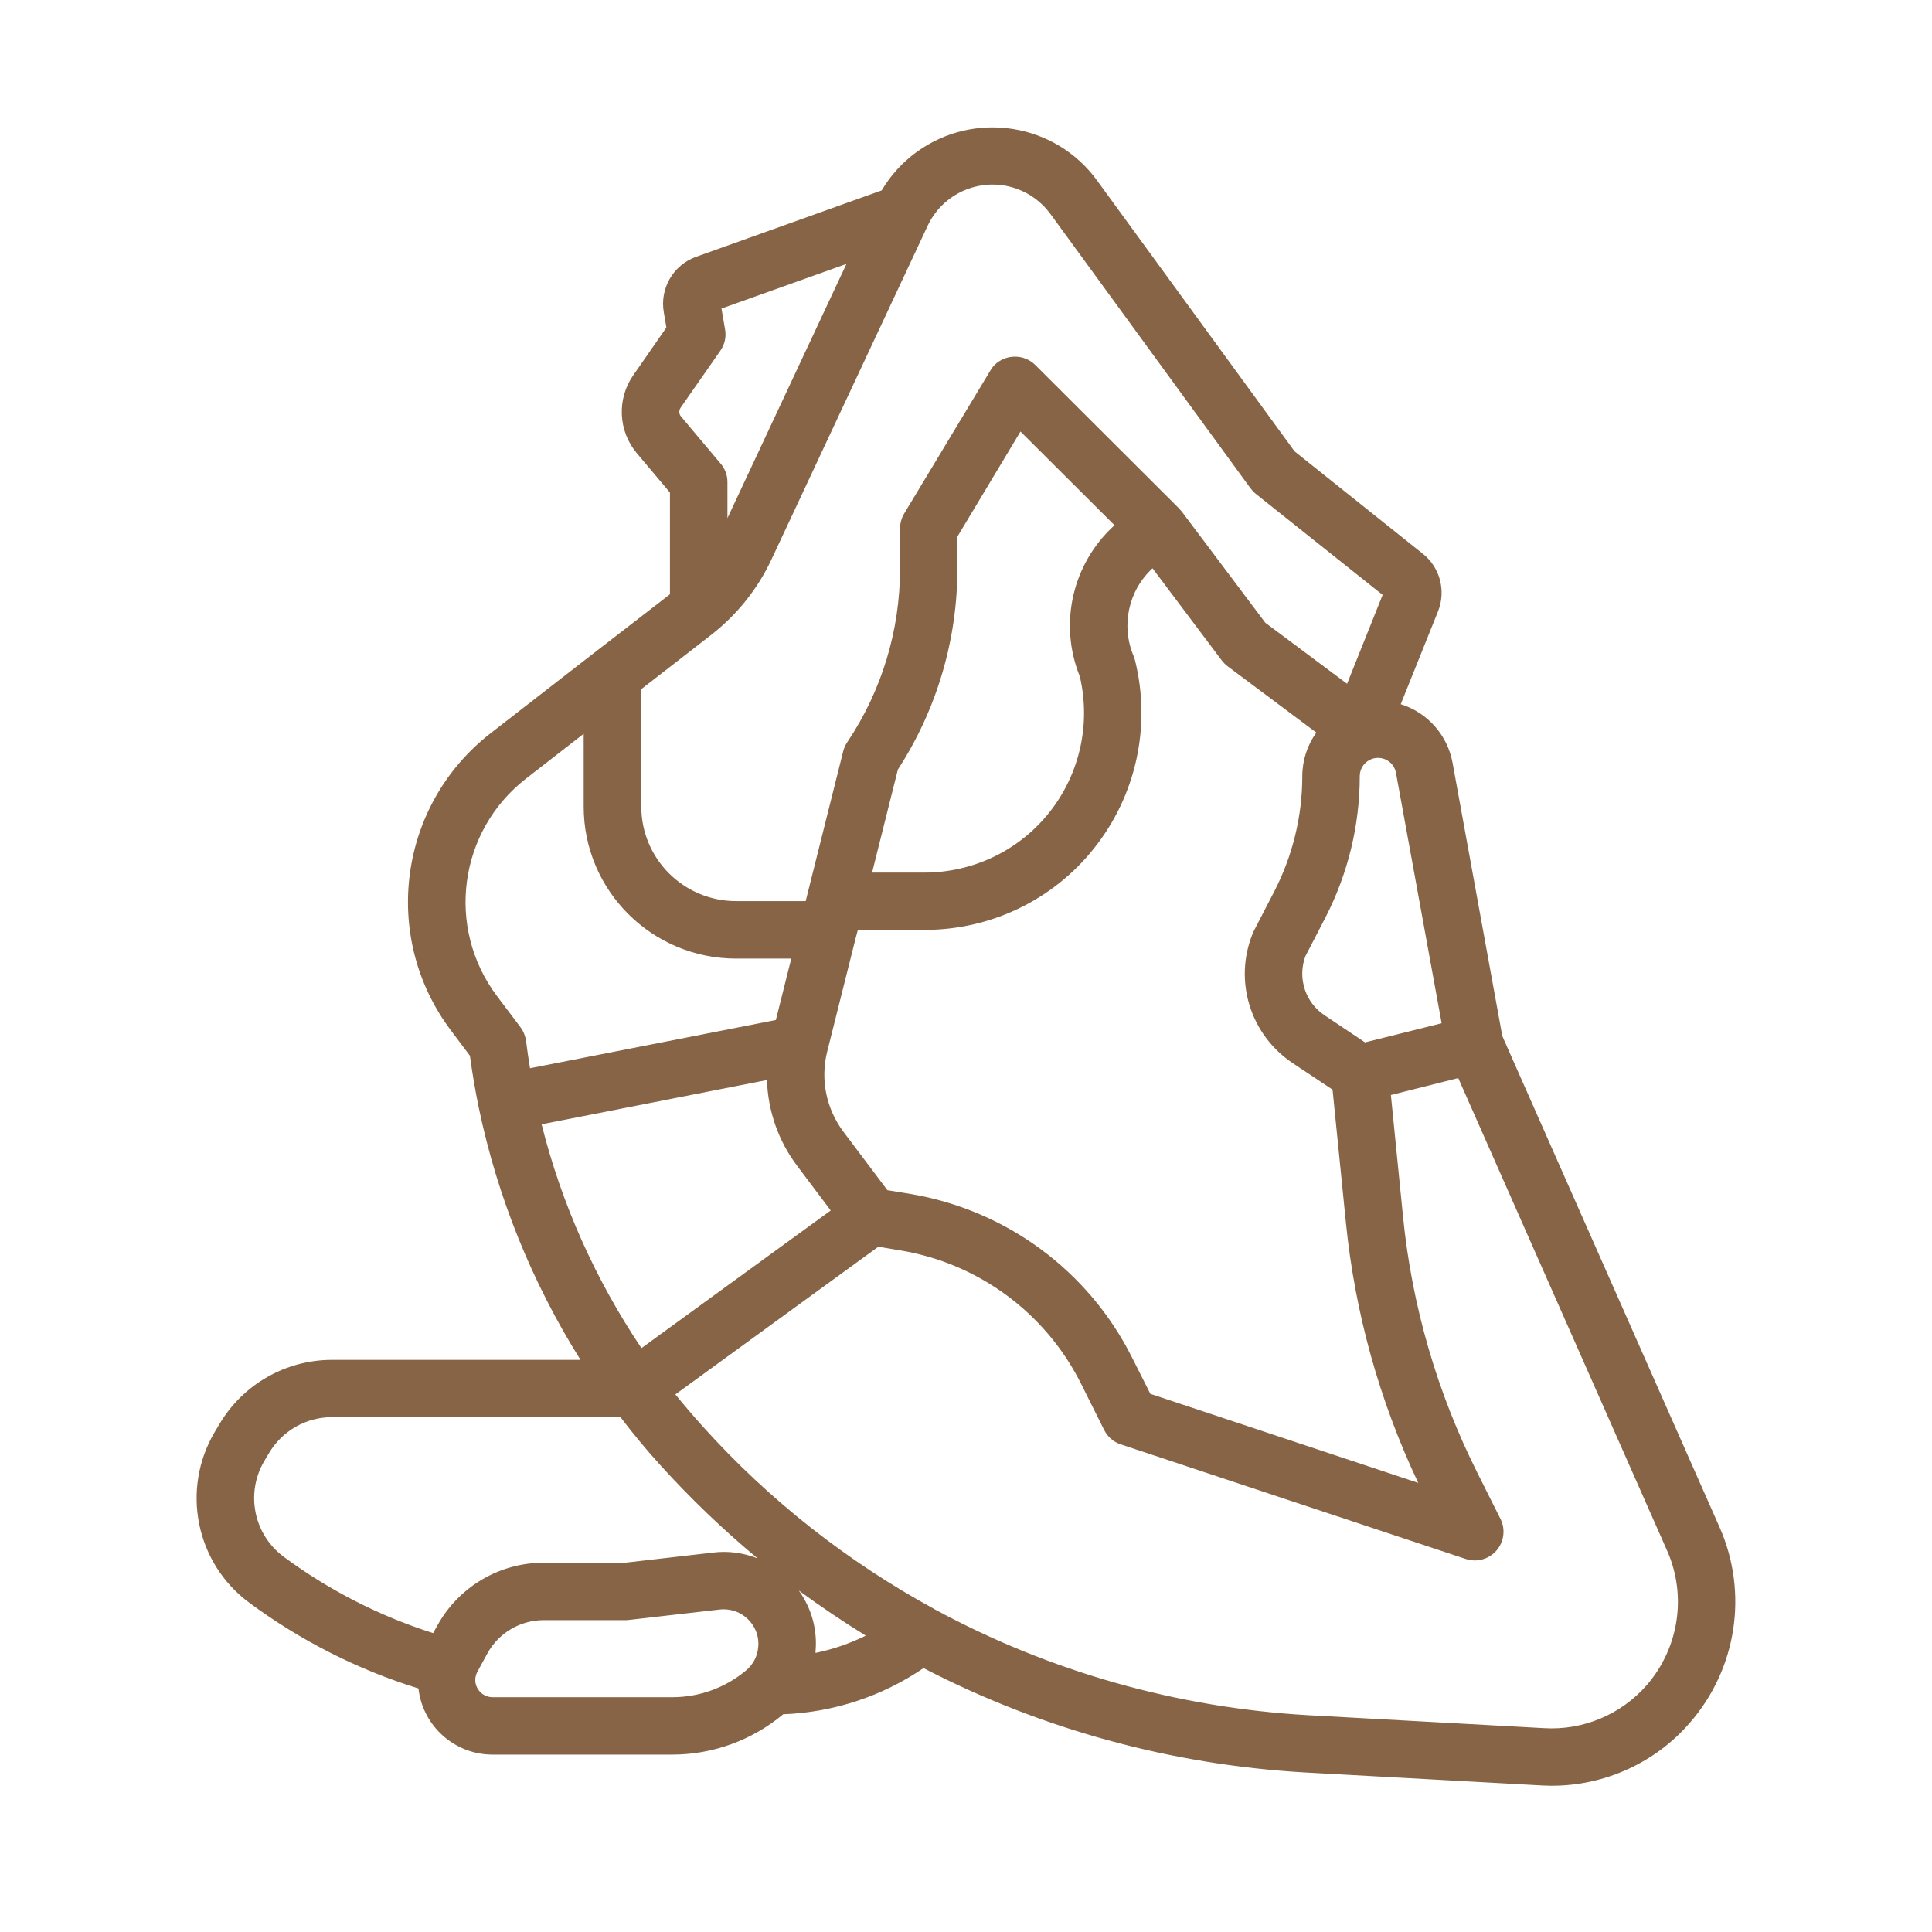 <?xml version="1.0" encoding="utf-8"?>
<!-- Generator: Adobe Illustrator 16.0.0, SVG Export Plug-In . SVG Version: 6.00 Build 0)  -->
<!DOCTYPE svg PUBLIC "-//W3C//DTD SVG 1.1 Basic//EN" "http://www.w3.org/Graphics/SVG/1.1/DTD/svg11-basic.dtd">
<svg version="1.1" baseProfile="basic" id="圖層_1"
	 xmlns="http://www.w3.org/2000/svg" xmlns:xlink="http://www.w3.org/1999/xlink" x="0px" y="0px" width="512px" height="512px"
	 viewBox="0 0 512 512" xml:space="preserve">
<g>
	<path style="fill-rule:evenodd;clip-rule:evenodd;fill:#866445;" d="M436.42,446.56c-6.8,7.8-16.86,12.05-27.23,11.42l-62.66-3.44
		c-34.62-2-68.38-11.55-98.82-28.05l-0.04-0.04c-23.06-12.55-43.86-28.91-61.44-48.43c-2.49-2.77-4.89-5.58-7.25-8.48l53.78-39.14
		l5.98,0.99c20.58,3.45,38.24,16.5,47.63,35.07l6.25,12.51c0.91,1.81,2.49,3.18,4.39,3.8l91.39,30.36c3.99,1.35,8.34-0.82,9.65-4.81
		c0.64-1.9,0.5-3.99-0.41-5.8l-6.11-12.19c-10.65-21.21-17.35-44.23-19.71-67.87l-3.22-32.27l17.85-4.49l55.37,125.28
		C447.06,422.86,444.94,436.73,436.42,446.56z M216.12,438.04v-0.32c0.54-5.8-1.04-11.51-4.44-16.22
		c5.76,4.21,11.65,8.2,17.76,11.96C225.23,435.55,220.74,437.09,216.12,438.04z M200.94,436.41c-0.18,2.49-1.36,4.76-3.26,6.3
		c-5.48,4.58-12.37,7.07-19.53,7.07h-47.58c-2.54,0-4.62-2.04-4.62-4.58c0-0.77,0.23-1.54,0.59-2.22l2.67-4.89
		c2.99-5.39,8.7-8.74,14.91-8.74h21.97l0.91-0.09l23.69-2.72c5.07-0.58,9.65,3.04,10.24,8.07c0.05,0.58,0.09,1.22,0,1.85V436.41z
		 M115.9,430.79l-1.13,2c-14.23-4.53-27.59-11.37-39.56-20.21c-7.97-5.89-10.19-16.81-5.21-25.33l1.27-2.13
		c3.49-5.93,9.83-9.56,16.72-9.56h76.44c3.31,4.35,6.8,8.57,10.46,12.6c8.02,8.88,16.68,17.17,25.88,24.83
		c-3.76-1.5-7.84-2.04-11.83-1.54l-23.29,2.68h-21.52C132.39,414.12,121.56,420.5,115.9,430.79z M143.53,297.95l59.72-11.73
		c0.27,8.29,3.08,16.27,8.11,22.88l8.79,11.69l-50.16,36.48C157.81,339.13,148.83,319.11,143.53,297.95L143.53,297.95z
		 M139.41,275.88c-0.18-1.31-0.68-2.58-1.45-3.62l-6.25-8.29c-13.64-18.13-10.19-43.77,7.75-57.68l15.22-11.83v19.3
		c0,22.25,18.08,40.28,40.42,40.28h14.59l-4.08,16.27l-65.15,12.78C140.05,280.68,139.73,278.28,139.41,275.88L139.41,275.88z
		 M169.95,182.63l18.44-14.32c6.93-5.39,12.46-12.28,16.13-20.21l41.32-88.27c4.44-9.47,15.72-13.55,25.19-9.15
		c2.94,1.36,5.43,3.44,7.34,6.02l52.97,72.63c0.41,0.54,0.86,1.04,1.4,1.5l33.67,26.82l-9.42,23.56l-21.66-16.17l-22.2-29.54
		l-0.09-0.09l-0.59-0.68l-0.04-0.05l-0.05-0.04l-38.01-37.92c-2.99-2.94-7.79-2.94-10.78,0c-0.45,0.45-0.82,0.95-1.13,1.5
		l-22.88,37.97c-0.68,1.18-1.04,2.54-1.04,3.9v10.6c0,16.36-4.84,32.35-13.95,45.94c-0.5,0.72-0.86,1.54-1.09,2.36l-9.97,39.82
		H195.1c-13.91,0-25.15-11.24-25.15-25.06V182.63z M180.37,108.05l10.55-15.13c1.13-1.63,1.59-3.63,1.23-5.62l-0.95-5.53
		l33.12-11.83l-31.54,67.37v-9.56c0-1.81-0.63-3.53-1.81-4.89l-10.51-12.5C179.92,109.73,179.87,108.78,180.37,108.05z
		 M244.94,246.43c17.49,0.05,34.07-7.88,44.95-21.57c11.19-14,15.22-32.4,10.92-49.8c-0.09-0.41-0.23-0.77-0.36-1.13
		c-3.45-8.06-1.45-17.4,4.98-23.33l18.35,24.42c0.46,0.59,0.95,1.09,1.54,1.54l23.52,17.58c-2.4,3.35-3.72,7.39-3.72,11.56
		c0,10.56-2.54,21.02-7.38,30.45l-5.53,10.69l-0.27,0.64c-5.03,12.5-0.59,26.78,10.65,34.26l10.55,7.02l3.54,35.26
		c2.4,23.92,8.88,47.21,19.17,68.96l-71-23.6l-4.89-9.7c-11.51-22.92-33.31-39.01-58.68-43.27l-6.11-1l-11.6-15.41
		c-4.62-6.12-6.21-13.96-4.35-21.34l7.62-30.36l0.5-1.86H244.94z M286.17,179.28c2.95,12.64-0.04,25.96-8.16,36.11
		c-8.02,10.06-20.21,15.86-33.08,15.86h-13.82l6.84-27.32c10.29-15.86,15.77-34.35,15.77-53.24v-8.47l16.72-27.86l24.92,24.83
		C284.17,149.33,280.51,165.32,286.17,179.28L286.17,179.28z M369.95,204.83l12.1,66.34l-20.3,5.07l-10.69-7.16
		c-5.17-3.4-7.25-9.92-5.12-15.67l5.35-10.33c5.93-11.56,9.06-24.38,9.06-37.38c0-2.68,2.17-4.85,4.84-4.85
		C367.55,200.85,369.54,202.52,369.95,204.83L369.95,204.83z M398.13,274.57l-13.19-72.45c-1.36-7.34-6.62-13.28-13.73-15.5
		l9.88-24.6c2.17-5.44,0.54-11.69-4.08-15.31l-33.94-27.1L290.7,47.79c-11.1-15.22-32.49-18.58-47.76-7.52
		c-3.76,2.72-6.93,6.21-9.29,10.19l-49.12,17.58c-6.07,2.13-9.74,8.38-8.61,14.77l0.68,3.99l-8.75,12.6
		c-4.44,6.34-4.03,14.86,0.95,20.75l8.74,10.38v26.96l-19.93,15.4l-27.55,21.39c-24.46,18.98-29.18,54.05-10.56,78.79l5.03,6.7
		c0.63,4.58,1.4,9.2,2.35,13.78c4.94,23.7,14.09,46.31,26.96,66.83H87.98c-12.28,0-23.65,6.52-29.86,17.08l-1.27,2.13
		c-8.92,15.22-4.94,34.71,9.24,45.17c13.55,10.01,28.68,17.72,44.81,22.7c1.13,10.01,9.6,17.53,19.66,17.53h47.58
		c10.69,0,21.07-3.76,29.31-10.6l0.09-0.09c13.28-0.5,26.19-4.72,37.2-12.23c31.31,16.22,65.7,25.6,100.91,27.64l62.66,3.44
		c0.95,0.04,1.86,0.09,2.81,0.09c14.09,0.04,27.55-6.07,36.74-16.72c12.42-14.27,15.5-34.39,7.88-51.7L398.13,274.57z"/>
</g>
</svg>

